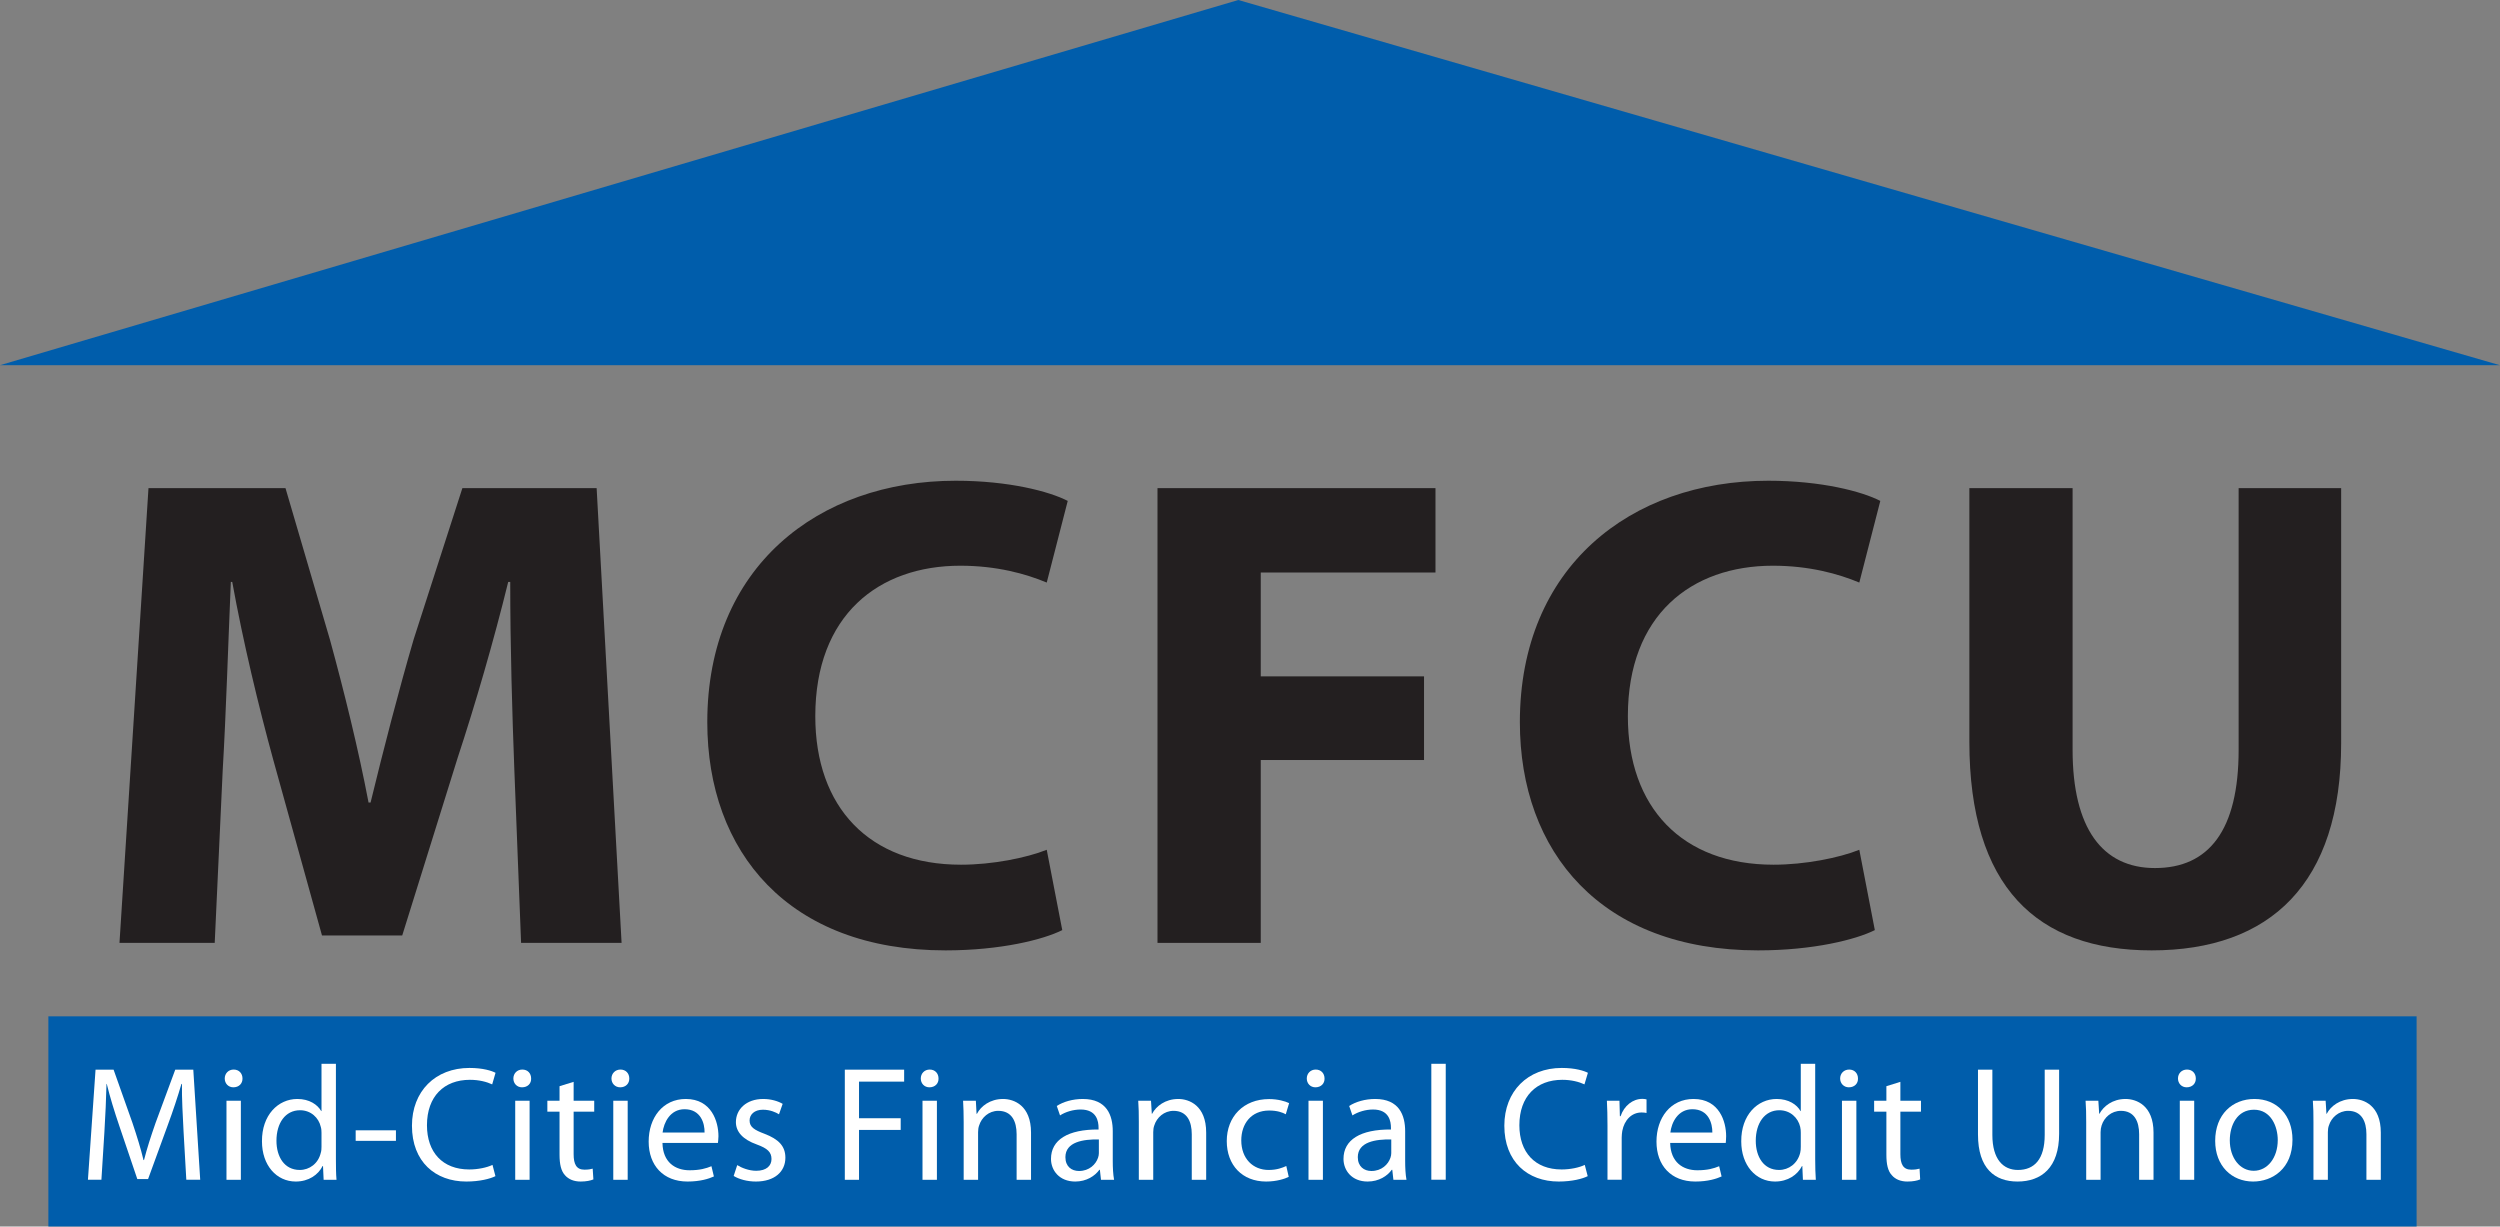 <?xml version="1.0" encoding="UTF-8"?>
<svg xmlns="http://www.w3.org/2000/svg" xmlns:xlink="http://www.w3.org/1999/xlink" width="96.29pt" height="47.24pt" viewBox="0 0 96.29 47.24" version="1.1">
<rect x="0" y="0" width="96.29" height="47.24" fill="#808080" stroke="none"/>
<defs>
<clipPath id="clip1">
  <path d="M 0 0 L 96.289 0 L 96.289 15 L 0 15 Z M 0 0 "/>
</clipPath>
<clipPath id="clip2">
  <path d="M 1 39 L 94 39 L 94 47.238 L 1 47.238 Z M 1 39 "/>
</clipPath>
</defs>
<g id="surface1">
<g clip-path="url(#clip1)" clip-rule="nonzero">
<path style=" stroke:none;fill-rule:nonzero;fill:rgb(0%,36.47%,67.058%);fill-opacity:1;" d="M 0 14.066 L 47.695 0 L 96.285 14.066 Z M 0 14.066 "/>
</g>
<g clip-path="url(#clip2)" clip-rule="nonzero">
<path style=" stroke:none;fill-rule:nonzero;fill:rgb(0%,36.47%,67.058%);fill-opacity:1;" d="M 93.078 47.238 L 1.863 47.238 L 1.863 39.145 L 93.078 39.145 L 93.078 47.238 "/>
</g>
<path style=" stroke:none;fill-rule:nonzero;fill:rgb(13.699%,12.199%,12.5%);fill-opacity:1;" d="M 19.809 29.613 C 19.73 27.508 19.652 24.961 19.652 22.414 L 19.574 22.414 C 19.027 24.648 18.301 27.145 17.625 29.195 L 15.492 36.031 L 12.402 36.031 L 10.527 29.273 C 9.957 27.195 9.359 24.699 8.945 22.414 L 8.891 22.414 C 8.789 24.777 8.707 27.48 8.578 29.664 L 8.27 36.316 L 4.602 36.316 L 5.719 18.801 L 10.996 18.801 L 12.711 24.648 C 13.258 26.648 13.805 28.859 14.195 30.91 L 14.273 30.91 C 14.766 28.883 15.363 26.57 15.934 24.621 L 17.809 18.801 L 22.98 18.801 L 23.941 36.316 L 20.07 36.316 L 19.809 29.613 "/>
<path style=" stroke:none;fill-rule:nonzero;fill:rgb(13.699%,12.199%,12.5%);fill-opacity:1;" d="M 40.914 35.824 C 40.188 36.188 38.551 36.605 36.418 36.605 C 30.363 36.605 27.242 32.809 27.242 27.816 C 27.242 21.84 31.508 18.516 36.809 18.516 C 38.863 18.516 40.422 18.93 41.125 19.293 L 40.316 22.438 C 39.512 22.102 38.395 21.789 36.988 21.789 C 33.844 21.789 31.402 23.688 31.402 27.586 C 31.402 31.094 33.48 33.305 37.016 33.305 C 38.215 33.305 39.535 33.043 40.316 32.73 L 40.914 35.824 "/>
<path style=" stroke:none;fill-rule:nonzero;fill:rgb(13.699%,12.199%,12.5%);fill-opacity:1;" d="M 44.582 18.801 L 55.289 18.801 L 55.289 22.051 L 48.559 22.051 L 48.559 26.051 L 54.848 26.051 L 54.848 29.273 L 48.559 29.273 L 48.559 36.316 L 44.582 36.316 L 44.582 18.801 "/>
<path style=" stroke:none;fill-rule:nonzero;fill:rgb(13.699%,12.199%,12.5%);fill-opacity:1;" d="M 72.211 35.824 C 71.484 36.188 69.848 36.605 67.715 36.605 C 61.66 36.605 58.539 32.809 58.539 27.816 C 58.539 21.84 62.801 18.516 68.105 18.516 C 70.156 18.516 71.719 18.93 72.422 19.293 L 71.613 22.438 C 70.809 22.102 69.691 21.789 68.285 21.789 C 65.141 21.789 62.699 23.688 62.699 27.586 C 62.699 31.094 64.777 33.305 68.312 33.305 C 69.508 33.305 70.836 33.043 71.613 32.73 L 72.211 35.824 "/>
<path style=" stroke:none;fill-rule:nonzero;fill:rgb(13.699%,12.199%,12.5%);fill-opacity:1;" d="M 79.828 18.801 L 79.828 28.883 C 79.828 31.898 80.973 33.434 83 33.434 C 85.078 33.434 86.223 31.977 86.223 28.883 L 86.223 18.801 L 90.172 18.801 L 90.172 28.625 C 90.172 34.031 87.445 36.605 82.871 36.605 C 78.449 36.605 75.852 34.16 75.852 28.57 L 75.852 18.801 L 79.828 18.801 "/>
<path style=" stroke:none;fill-rule:nonzero;fill:rgb(100%,100%,100%);fill-opacity:1;" d="M 7.07 43.578 C 7.039 42.988 7 42.277 7.008 41.75 L 6.988 41.75 C 6.844 42.246 6.668 42.777 6.453 43.359 L 5.703 45.414 L 5.289 45.414 L 4.605 43.395 C 4.402 42.797 4.234 42.25 4.113 41.75 L 4.102 41.75 C 4.09 42.277 4.059 42.988 4.02 43.621 L 3.906 45.438 L 3.387 45.438 L 3.68 41.199 L 4.375 41.199 L 5.102 43.25 C 5.277 43.773 5.422 44.238 5.527 44.68 L 5.547 44.68 C 5.656 44.25 5.805 43.785 5.992 43.25 L 6.75 41.199 L 7.445 41.199 L 7.711 45.438 L 7.176 45.438 L 7.07 43.578 "/>
<path style=" stroke:none;fill-rule:nonzero;fill:rgb(100%,100%,100%);fill-opacity:1;" d="M 8.723 42.395 L 9.277 42.395 L 9.277 45.441 L 8.723 45.441 Z M 9.34 41.539 C 9.344 41.73 9.207 41.879 8.988 41.879 C 8.793 41.879 8.656 41.73 8.656 41.539 C 8.656 41.344 8.801 41.195 9 41.195 C 9.207 41.195 9.34 41.344 9.34 41.539 "/>
<path style=" stroke:none;fill-rule:nonzero;fill:rgb(100%,100%,100%);fill-opacity:1;" d="M 12.383 43.633 C 12.383 43.566 12.379 43.473 12.355 43.402 C 12.277 43.051 11.973 42.762 11.559 42.762 C 10.984 42.762 10.648 43.262 10.648 43.938 C 10.648 44.551 10.949 45.062 11.547 45.062 C 11.918 45.062 12.258 44.816 12.355 44.402 C 12.379 44.328 12.383 44.25 12.383 44.164 Z M 12.938 40.973 L 12.938 44.652 C 12.938 44.922 12.941 45.23 12.961 45.441 L 12.465 45.441 L 12.441 44.91 L 12.426 44.91 C 12.258 45.25 11.887 45.508 11.391 45.508 C 10.652 45.508 10.09 44.887 10.09 43.961 C 10.082 42.949 10.711 42.328 11.453 42.328 C 11.918 42.328 12.23 42.547 12.371 42.793 L 12.383 42.793 L 12.383 40.973 L 12.938 40.973 "/>
<path style=" stroke:none;fill-rule:nonzero;fill:rgb(100%,100%,100%);fill-opacity:1;" d="M 15.25 43.941 L 13.699 43.941 L 13.699 43.535 L 15.25 43.535 L 15.25 43.941 "/>
<path style=" stroke:none;fill-rule:nonzero;fill:rgb(100%,100%,100%);fill-opacity:1;" d="M 19.082 45.301 C 18.879 45.402 18.477 45.508 17.961 45.508 C 16.766 45.508 15.867 44.746 15.867 43.359 C 15.867 42.031 16.766 41.133 18.082 41.133 C 18.609 41.133 18.945 41.246 19.086 41.32 L 18.957 41.766 C 18.746 41.668 18.453 41.59 18.098 41.59 C 17.105 41.59 16.445 42.227 16.445 43.34 C 16.445 44.379 17.043 45.043 18.074 45.043 C 18.406 45.043 18.746 44.973 18.969 44.867 L 19.082 45.301 "/>
<path style=" stroke:none;fill-rule:nonzero;fill:rgb(100%,100%,100%);fill-opacity:1;" d="M 19.844 42.395 L 20.398 42.395 L 20.398 45.441 L 19.844 45.441 Z M 20.457 41.539 C 20.465 41.73 20.328 41.879 20.105 41.879 C 19.91 41.879 19.773 41.73 19.773 41.539 C 19.773 41.344 19.918 41.195 20.117 41.195 C 20.328 41.195 20.457 41.344 20.457 41.539 "/>
<path style=" stroke:none;fill-rule:nonzero;fill:rgb(100%,100%,100%);fill-opacity:1;" d="M 22.094 41.668 L 22.094 42.395 L 22.887 42.395 L 22.887 42.816 L 22.094 42.816 L 22.094 44.457 C 22.094 44.836 22.199 45.051 22.508 45.051 C 22.66 45.051 22.746 45.035 22.828 45.012 L 22.855 45.426 C 22.746 45.473 22.578 45.508 22.363 45.508 C 22.105 45.508 21.898 45.422 21.766 45.27 C 21.609 45.105 21.551 44.836 21.551 44.477 L 21.551 42.816 L 21.082 42.816 L 21.082 42.395 L 21.551 42.395 L 21.551 41.836 L 22.094 41.668 "/>
<path style=" stroke:none;fill-rule:nonzero;fill:rgb(100%,100%,100%);fill-opacity:1;" d="M 23.621 42.395 L 24.176 42.395 L 24.176 45.441 L 23.621 45.441 Z M 24.238 41.539 C 24.242 41.73 24.105 41.879 23.887 41.879 C 23.691 41.879 23.551 41.73 23.551 41.539 C 23.551 41.344 23.699 41.195 23.898 41.195 C 24.105 41.195 24.238 41.344 24.238 41.539 "/>
<path style=" stroke:none;fill-rule:nonzero;fill:rgb(100%,100%,100%);fill-opacity:1;" d="M 27.137 43.621 C 27.145 43.27 26.992 42.723 26.367 42.723 C 25.809 42.723 25.566 43.238 25.52 43.621 Z M 25.516 44.02 C 25.527 44.766 26.008 45.074 26.559 45.074 C 26.953 45.074 27.195 45.004 27.402 44.918 L 27.496 45.312 C 27.301 45.402 26.969 45.508 26.48 45.508 C 25.547 45.508 24.984 44.887 24.984 43.969 C 24.984 43.051 25.527 42.328 26.414 42.328 C 27.406 42.328 27.672 43.199 27.672 43.762 C 27.672 43.875 27.656 43.961 27.652 44.02 L 25.516 44.02 "/>
<path style=" stroke:none;fill-rule:nonzero;fill:rgb(100%,100%,100%);fill-opacity:1;" d="M 28.395 44.875 C 28.559 44.98 28.848 45.094 29.125 45.094 C 29.527 45.094 29.715 44.895 29.715 44.641 C 29.715 44.375 29.559 44.23 29.152 44.082 C 28.602 43.887 28.344 43.586 28.344 43.219 C 28.344 42.73 28.742 42.328 29.395 42.328 C 29.703 42.328 29.973 42.414 30.145 42.516 L 30.004 42.918 C 29.887 42.844 29.664 42.742 29.383 42.742 C 29.055 42.742 28.871 42.93 28.871 43.156 C 28.871 43.41 29.055 43.523 29.453 43.672 C 29.98 43.875 30.25 44.137 30.25 44.59 C 30.25 45.125 29.836 45.508 29.113 45.508 C 28.781 45.508 28.469 45.422 28.258 45.293 L 28.395 44.875 "/>
<path style=" stroke:none;fill-rule:nonzero;fill:rgb(100%,100%,100%);fill-opacity:1;" d="M 32.539 41.199 L 34.824 41.199 L 34.824 41.66 L 33.086 41.66 L 33.086 43.07 L 34.691 43.07 L 34.691 43.52 L 33.086 43.52 L 33.086 45.441 L 32.539 45.441 L 32.539 41.199 "/>
<path style=" stroke:none;fill-rule:nonzero;fill:rgb(100%,100%,100%);fill-opacity:1;" d="M 35.531 42.395 L 36.086 42.395 L 36.086 45.441 L 35.531 45.441 Z M 36.148 41.539 C 36.156 41.73 36.016 41.879 35.797 41.879 C 35.602 41.879 35.465 41.73 35.465 41.539 C 35.465 41.344 35.609 41.195 35.809 41.195 C 36.016 41.195 36.148 41.344 36.148 41.539 "/>
<path style=" stroke:none;fill-rule:nonzero;fill:rgb(100%,100%,100%);fill-opacity:1;" d="M 37.117 43.219 C 37.117 42.906 37.109 42.648 37.094 42.395 L 37.586 42.395 L 37.613 42.898 L 37.629 42.898 C 37.777 42.609 38.133 42.328 38.633 42.328 C 39.055 42.328 39.711 42.578 39.711 43.621 L 39.711 45.441 L 39.156 45.441 L 39.156 43.684 C 39.156 43.195 38.973 42.785 38.449 42.785 C 38.086 42.785 37.805 43.043 37.711 43.352 C 37.684 43.422 37.672 43.516 37.672 43.609 L 37.672 45.441 L 37.117 45.441 L 37.117 43.219 "/>
<path style=" stroke:none;fill-rule:nonzero;fill:rgb(100%,100%,100%);fill-opacity:1;" d="M 42.324 43.887 C 41.723 43.875 41.035 43.98 41.035 44.57 C 41.035 44.93 41.273 45.102 41.559 45.102 C 41.953 45.102 42.207 44.848 42.293 44.59 C 42.312 44.535 42.324 44.473 42.324 44.414 Z M 42.859 44.711 C 42.859 44.973 42.871 45.23 42.91 45.441 L 42.406 45.441 L 42.363 45.055 L 42.344 45.055 C 42.172 45.293 41.848 45.508 41.414 45.508 C 40.797 45.508 40.48 45.074 40.48 44.637 C 40.48 43.898 41.137 43.496 42.312 43.504 L 42.312 43.441 C 42.312 43.188 42.242 42.734 41.621 42.734 C 41.34 42.734 41.039 42.824 40.828 42.961 L 40.703 42.598 C 40.953 42.434 41.32 42.328 41.703 42.328 C 42.633 42.328 42.859 42.961 42.859 43.57 L 42.859 44.711 "/>
<path style=" stroke:none;fill-rule:nonzero;fill:rgb(100%,100%,100%);fill-opacity:1;" d="M 43.863 43.219 C 43.863 42.906 43.859 42.648 43.84 42.395 L 44.332 42.395 L 44.363 42.898 L 44.375 42.898 C 44.527 42.609 44.879 42.328 45.383 42.328 C 45.801 42.328 46.457 42.578 46.457 43.621 L 46.457 45.441 L 45.902 45.441 L 45.902 43.684 C 45.902 43.195 45.719 42.785 45.199 42.785 C 44.836 42.785 44.551 43.043 44.457 43.352 C 44.43 43.422 44.418 43.516 44.418 43.609 L 44.418 45.441 L 43.863 45.441 L 43.863 43.219 "/>
<path style=" stroke:none;fill-rule:nonzero;fill:rgb(100%,100%,100%);fill-opacity:1;" d="M 49.637 45.328 C 49.492 45.402 49.172 45.508 48.766 45.508 C 47.848 45.508 47.25 44.879 47.25 43.949 C 47.25 43.012 47.891 42.332 48.883 42.332 C 49.211 42.332 49.5 42.414 49.652 42.488 L 49.523 42.918 C 49.395 42.844 49.184 42.773 48.883 42.773 C 48.184 42.773 47.809 43.289 47.809 43.922 C 47.809 44.629 48.262 45.062 48.863 45.062 C 49.18 45.062 49.387 44.98 49.543 44.91 L 49.637 45.328 "/>
<path style=" stroke:none;fill-rule:nonzero;fill:rgb(100%,100%,100%);fill-opacity:1;" d="M 50.398 42.395 L 50.953 42.395 L 50.953 45.441 L 50.398 45.441 Z M 51.016 41.539 C 51.023 41.73 50.883 41.879 50.664 41.879 C 50.469 41.879 50.332 41.73 50.332 41.539 C 50.332 41.344 50.477 41.195 50.676 41.195 C 50.883 41.195 51.016 41.344 51.016 41.539 "/>
<path style=" stroke:none;fill-rule:nonzero;fill:rgb(100%,100%,100%);fill-opacity:1;" d="M 53.586 43.887 C 52.984 43.875 52.297 43.98 52.297 44.57 C 52.297 44.93 52.539 45.102 52.82 45.102 C 53.215 45.102 53.469 44.848 53.555 44.59 C 53.574 44.535 53.586 44.473 53.586 44.414 Z M 54.121 44.711 C 54.121 44.973 54.133 45.23 54.172 45.441 L 53.668 45.441 L 53.625 45.055 L 53.605 45.055 C 53.438 45.293 53.109 45.508 52.676 45.508 C 52.059 45.508 51.746 45.074 51.746 44.637 C 51.746 43.898 52.398 43.496 53.574 43.504 L 53.574 43.441 C 53.574 43.188 53.504 42.734 52.883 42.734 C 52.602 42.734 52.305 42.824 52.09 42.961 L 51.965 42.598 C 52.215 42.434 52.582 42.328 52.965 42.328 C 53.895 42.328 54.121 42.961 54.121 43.57 L 54.121 44.711 "/>
<path style=" stroke:none;fill-rule:nonzero;fill:rgb(100%,100%,100%);fill-opacity:1;" d="M 55.129 40.973 L 55.684 40.973 L 55.684 45.438 L 55.129 45.438 L 55.129 40.973 "/>
<path style=" stroke:none;fill-rule:nonzero;fill:rgb(100%,100%,100%);fill-opacity:1;" d="M 61.152 45.301 C 60.953 45.402 60.551 45.508 60.035 45.508 C 58.84 45.508 57.941 44.746 57.941 43.359 C 57.941 42.031 58.84 41.133 60.152 41.133 C 60.68 41.133 61.016 41.246 61.16 41.32 L 61.027 41.766 C 60.82 41.668 60.523 41.59 60.172 41.59 C 59.18 41.59 58.52 42.227 58.52 43.34 C 58.52 44.379 59.117 45.043 60.148 45.043 C 60.48 45.043 60.82 44.973 61.039 44.867 L 61.152 45.301 "/>
<path style=" stroke:none;fill-rule:nonzero;fill:rgb(100%,100%,100%);fill-opacity:1;" d="M 61.914 43.344 C 61.914 42.988 61.906 42.68 61.891 42.395 L 62.375 42.395 L 62.391 42.992 L 62.418 42.992 C 62.555 42.586 62.887 42.324 63.258 42.324 C 63.32 42.324 63.367 42.332 63.418 42.344 L 63.418 42.867 C 63.359 42.855 63.305 42.848 63.227 42.848 C 62.84 42.848 62.562 43.145 62.484 43.559 C 62.473 43.633 62.461 43.723 62.461 43.816 L 62.461 45.438 L 61.914 45.438 L 61.914 43.344 "/>
<path style=" stroke:none;fill-rule:nonzero;fill:rgb(100%,100%,100%);fill-opacity:1;" d="M 65.953 43.621 C 65.957 43.27 65.809 42.723 65.184 42.723 C 64.625 42.723 64.379 43.238 64.336 43.621 Z M 64.328 44.02 C 64.344 44.766 64.82 45.074 65.375 45.074 C 65.77 45.074 66.008 45.004 66.215 44.918 L 66.309 45.312 C 66.113 45.402 65.781 45.508 65.297 45.508 C 64.359 45.508 63.801 44.887 63.801 43.969 C 63.801 43.051 64.344 42.328 65.227 42.328 C 66.223 42.328 66.484 43.199 66.484 43.762 C 66.484 43.875 66.473 43.961 66.469 44.02 L 64.328 44.02 "/>
<path style=" stroke:none;fill-rule:nonzero;fill:rgb(100%,100%,100%);fill-opacity:1;" d="M 69.359 43.633 C 69.359 43.566 69.355 43.473 69.336 43.402 C 69.254 43.051 68.953 42.762 68.535 42.762 C 67.965 42.762 67.625 43.262 67.625 43.938 C 67.625 44.551 67.926 45.062 68.523 45.062 C 68.895 45.062 69.234 44.816 69.336 44.402 C 69.355 44.328 69.359 44.25 69.359 44.164 Z M 69.914 40.973 L 69.914 44.652 C 69.914 44.922 69.922 45.23 69.938 45.441 L 69.441 45.441 L 69.418 44.91 L 69.406 44.91 C 69.234 45.25 68.863 45.508 68.367 45.508 C 67.629 45.508 67.066 44.887 67.066 43.961 C 67.059 42.949 67.688 42.328 68.43 42.328 C 68.895 42.328 69.211 42.547 69.348 42.793 L 69.359 42.793 L 69.359 40.973 L 69.914 40.973 "/>
<path style=" stroke:none;fill-rule:nonzero;fill:rgb(100%,100%,100%);fill-opacity:1;" d="M 70.945 42.395 L 71.5 42.395 L 71.5 45.441 L 70.945 45.441 Z M 71.562 41.539 C 71.57 41.73 71.43 41.879 71.211 41.879 C 71.016 41.879 70.875 41.73 70.875 41.539 C 70.875 41.344 71.02 41.195 71.223 41.195 C 71.43 41.195 71.562 41.344 71.562 41.539 "/>
<path style=" stroke:none;fill-rule:nonzero;fill:rgb(100%,100%,100%);fill-opacity:1;" d="M 73.195 41.668 L 73.195 42.395 L 73.988 42.395 L 73.988 42.816 L 73.195 42.816 L 73.195 44.457 C 73.195 44.836 73.301 45.051 73.613 45.051 C 73.762 45.051 73.852 45.035 73.934 45.012 L 73.957 45.426 C 73.852 45.473 73.68 45.508 73.465 45.508 C 73.207 45.508 73 45.422 72.871 45.27 C 72.711 45.105 72.656 44.836 72.656 44.477 L 72.656 42.816 L 72.184 42.816 L 72.184 42.395 L 72.656 42.395 L 72.656 41.836 L 73.195 41.668 "/>
<path style=" stroke:none;fill-rule:nonzero;fill:rgb(100%,100%,100%);fill-opacity:1;" d="M 76.738 41.199 L 76.738 43.711 C 76.738 44.66 77.16 45.062 77.723 45.062 C 78.355 45.062 78.754 44.648 78.754 43.711 L 78.754 41.199 L 79.309 41.199 L 79.309 43.672 C 79.309 44.973 78.625 45.508 77.707 45.508 C 76.836 45.508 76.184 45.012 76.184 43.695 L 76.184 41.199 L 76.738 41.199 "/>
<path style=" stroke:none;fill-rule:nonzero;fill:rgb(100%,100%,100%);fill-opacity:1;" d="M 80.352 43.219 C 80.352 42.906 80.348 42.648 80.328 42.395 L 80.82 42.395 L 80.852 42.898 L 80.863 42.898 C 81.016 42.609 81.367 42.328 81.867 42.328 C 82.289 42.328 82.945 42.578 82.945 43.621 L 82.945 45.441 L 82.391 45.441 L 82.391 43.684 C 82.391 43.195 82.207 42.785 81.688 42.785 C 81.32 42.785 81.039 43.043 80.945 43.352 C 80.922 43.422 80.906 43.516 80.906 43.609 L 80.906 45.441 L 80.352 45.441 L 80.352 43.219 "/>
<path style=" stroke:none;fill-rule:nonzero;fill:rgb(100%,100%,100%);fill-opacity:1;" d="M 83.957 42.395 L 84.512 42.395 L 84.512 45.441 L 83.957 45.441 Z M 84.574 41.539 C 84.578 41.73 84.441 41.879 84.219 41.879 C 84.027 41.879 83.887 41.73 83.887 41.539 C 83.887 41.344 84.031 41.195 84.234 41.195 C 84.441 41.195 84.574 41.344 84.574 41.539 "/>
<path style=" stroke:none;fill-rule:nonzero;fill:rgb(100%,100%,100%);fill-opacity:1;" d="M 85.883 43.922 C 85.883 44.59 86.266 45.094 86.805 45.094 C 87.332 45.094 87.73 44.598 87.73 43.91 C 87.73 43.395 87.473 42.742 86.816 42.742 C 86.164 42.742 85.883 43.344 85.883 43.922 M 88.297 43.895 C 88.297 45.02 87.516 45.508 86.781 45.508 C 85.957 45.508 85.32 44.906 85.32 43.941 C 85.32 42.922 85.988 42.328 86.832 42.328 C 87.703 42.328 88.297 42.961 88.297 43.895 "/>
<path style=" stroke:none;fill-rule:nonzero;fill:rgb(100%,100%,100%);fill-opacity:1;" d="M 89.105 43.219 C 89.105 42.906 89.102 42.648 89.082 42.395 L 89.574 42.395 L 89.605 42.898 L 89.617 42.898 C 89.766 42.609 90.121 42.328 90.625 42.328 C 91.043 42.328 91.699 42.578 91.699 43.621 L 91.699 45.441 L 91.145 45.441 L 91.145 43.684 C 91.145 43.195 90.961 42.785 90.441 42.785 C 90.078 42.785 89.793 43.043 89.699 43.352 C 89.672 43.422 89.66 43.516 89.66 43.609 L 89.66 45.441 L 89.105 45.441 L 89.105 43.219 "/>
</g>
</svg>
